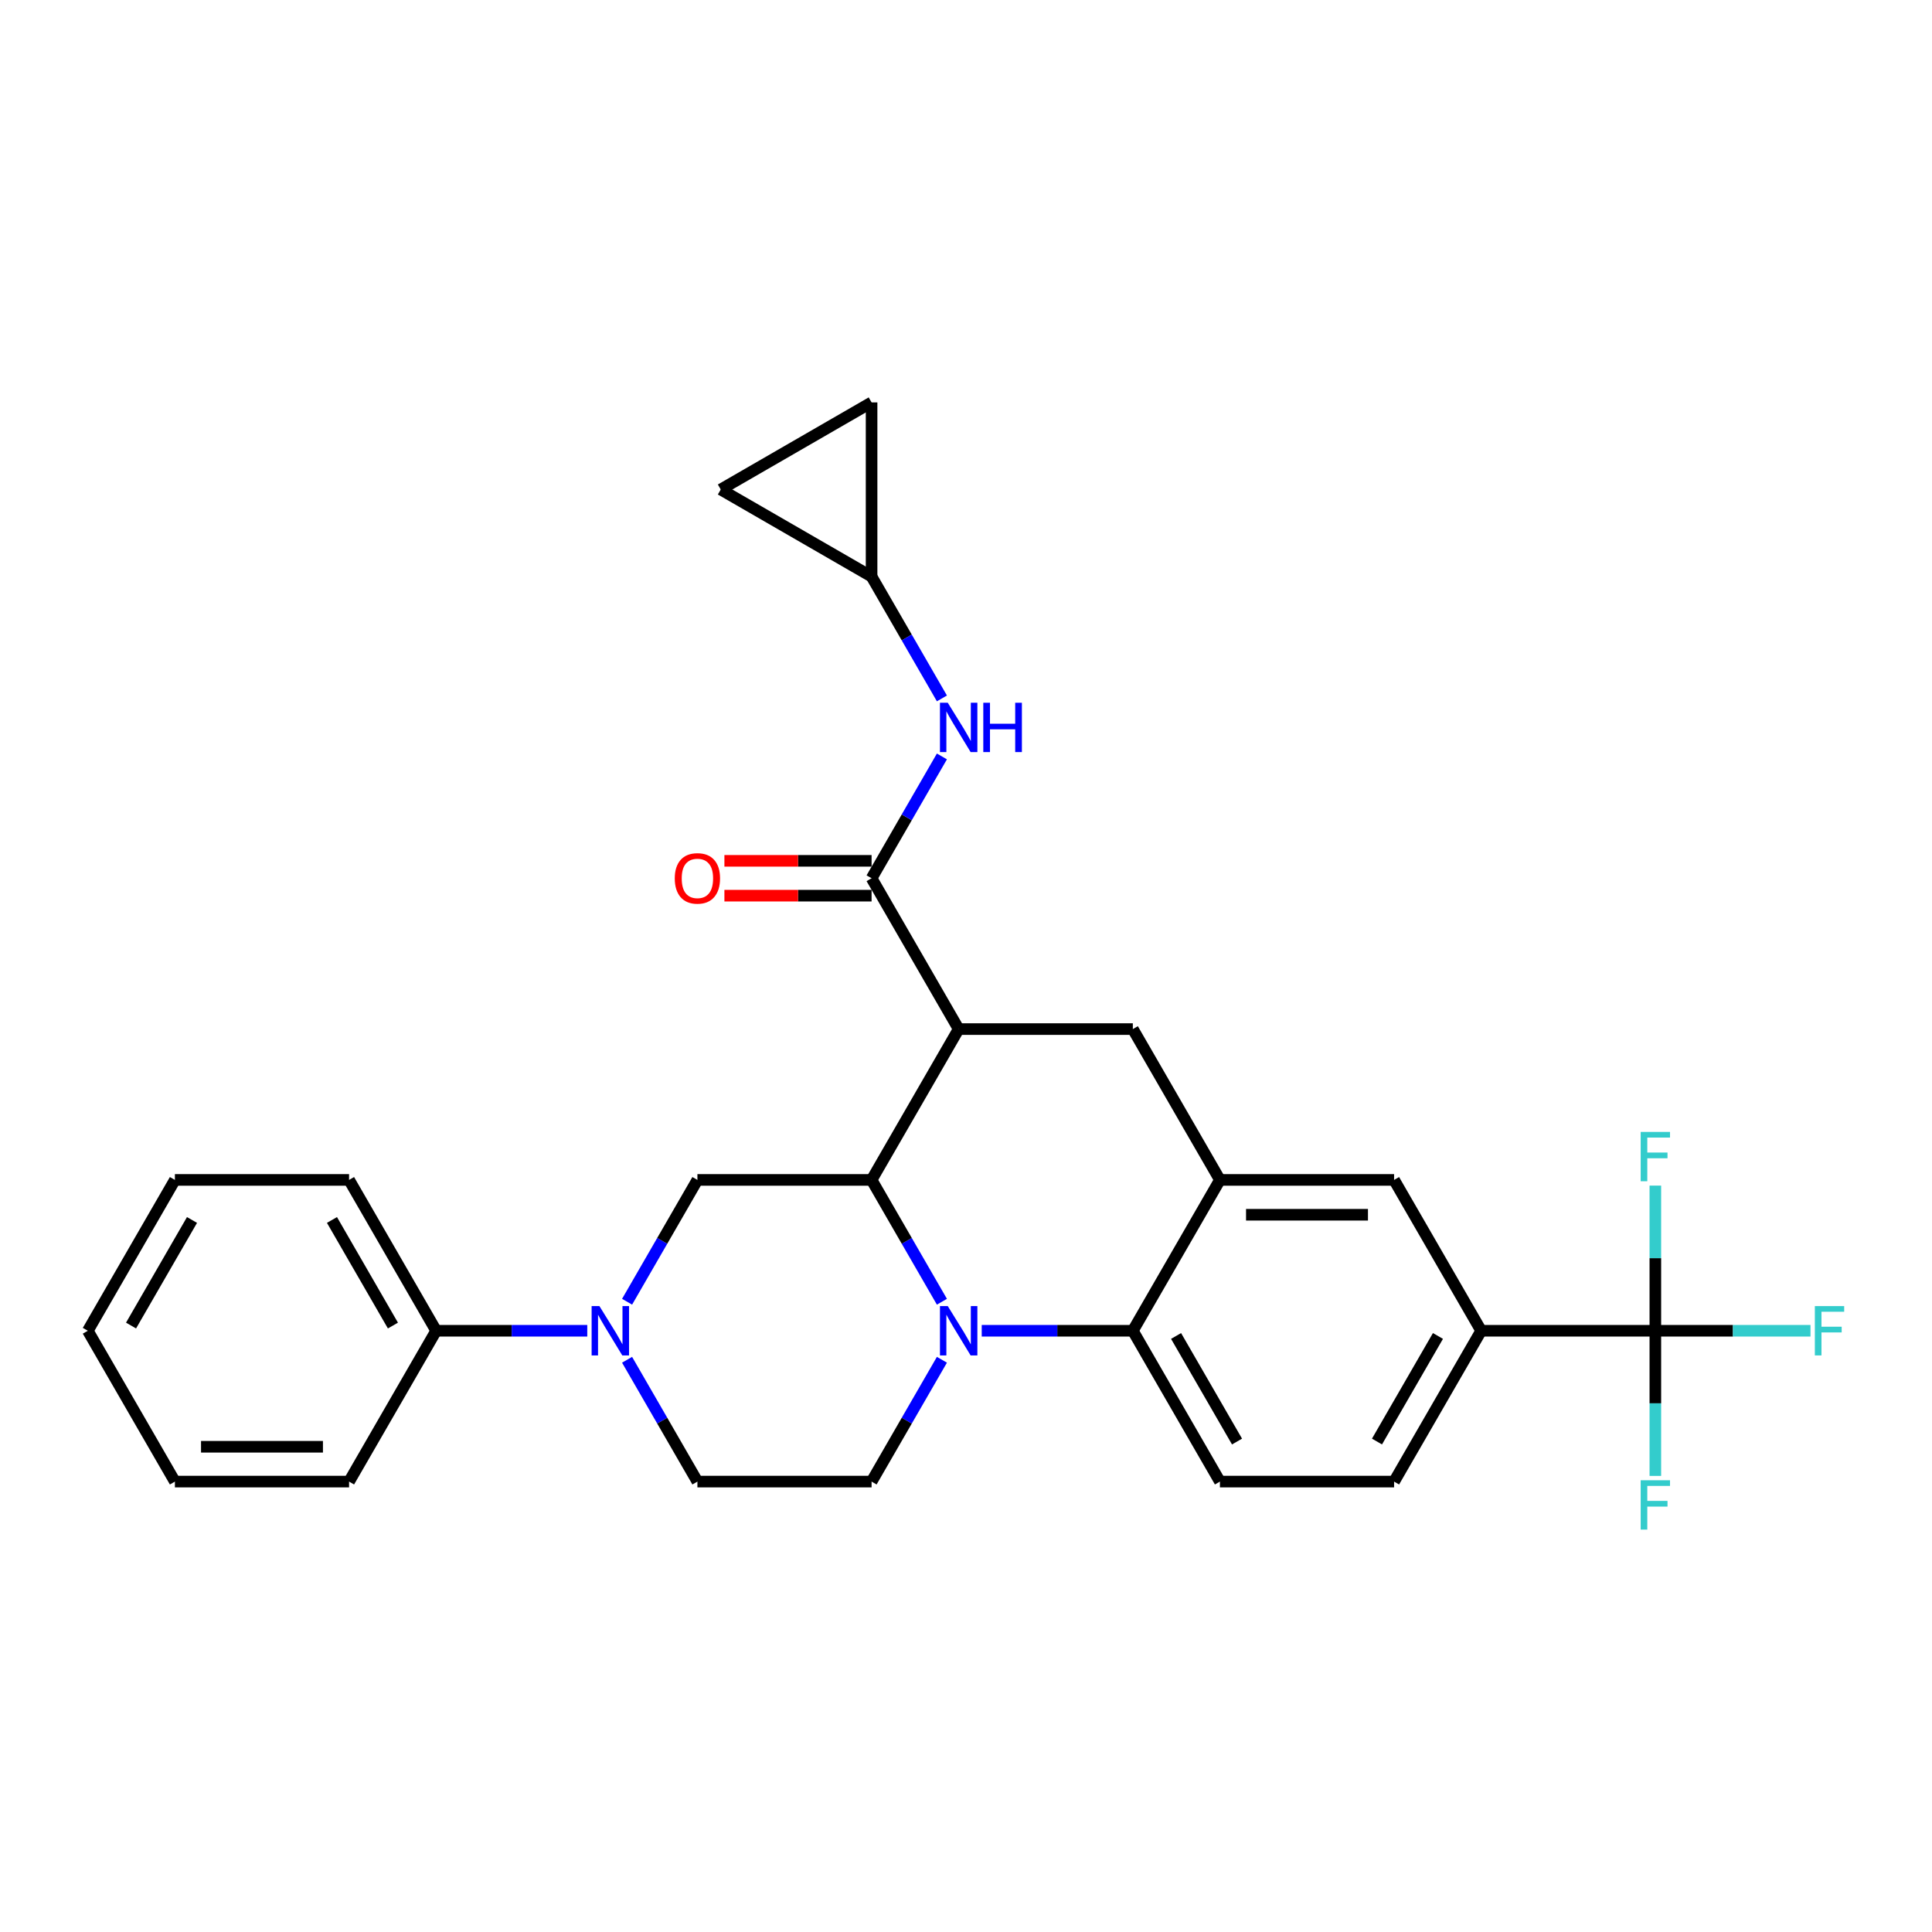 <?xml version='1.0' encoding='iso-8859-1'?>
<svg version='1.1' baseProfile='full'
              xmlns='http://www.w3.org/2000/svg'
                      xmlns:rdkit='http://www.rdkit.org/xml'
                      xmlns:xlink='http://www.w3.org/1999/xlink'
                  xml:space='preserve'
width='1000px' height='1000px' viewBox='0 0 1000 1000'>
<!-- END OF HEADER -->
<rect style='opacity:1.0;fill:#FFFFFF;stroke:none' width='1000' height='1000' x='0' y='0'> </rect>
<path class='bond-0' d='M 766.655,688.798 L 856.805,688.798' style='fill:none;fill-rule:evenodd;stroke:#000000;stroke-width:6px;stroke-linecap:butt;stroke-linejoin:miter;stroke-opacity:1' />
<path class='bond-1' d='M 766.655,688.798 L 721.58,766.87' style='fill:none;fill-rule:evenodd;stroke:#000000;stroke-width:6px;stroke-linecap:butt;stroke-linejoin:miter;stroke-opacity:1' />
<path class='bond-1' d='M 744.279,691.494 L 712.727,746.144' style='fill:none;fill-rule:evenodd;stroke:#000000;stroke-width:6px;stroke-linecap:butt;stroke-linejoin:miter;stroke-opacity:1' />
<path class='bond-2' d='M 766.655,688.798 L 721.58,610.726' style='fill:none;fill-rule:evenodd;stroke:#000000;stroke-width:6px;stroke-linecap:butt;stroke-linejoin:miter;stroke-opacity:1' />
<path class='bond-3' d='M 721.58,766.87 L 631.43,766.87' style='fill:none;fill-rule:evenodd;stroke:#000000;stroke-width:6px;stroke-linecap:butt;stroke-linejoin:miter;stroke-opacity:1' />
<path class='bond-4' d='M 631.43,766.87 L 586.355,688.798' style='fill:none;fill-rule:evenodd;stroke:#000000;stroke-width:6px;stroke-linecap:butt;stroke-linejoin:miter;stroke-opacity:1' />
<path class='bond-4' d='M 640.283,746.144 L 608.73,691.494' style='fill:none;fill-rule:evenodd;stroke:#000000;stroke-width:6px;stroke-linecap:butt;stroke-linejoin:miter;stroke-opacity:1' />
<path class='bond-5' d='M 586.355,688.798 L 631.43,610.726' style='fill:none;fill-rule:evenodd;stroke:#000000;stroke-width:6px;stroke-linecap:butt;stroke-linejoin:miter;stroke-opacity:1' />
<path class='bond-6' d='M 586.355,688.798 L 547.248,688.798' style='fill:none;fill-rule:evenodd;stroke:#000000;stroke-width:6px;stroke-linecap:butt;stroke-linejoin:miter;stroke-opacity:1' />
<path class='bond-6' d='M 547.248,688.798 L 508.141,688.798' style='fill:none;fill-rule:evenodd;stroke:#0000FF;stroke-width:6px;stroke-linecap:butt;stroke-linejoin:miter;stroke-opacity:1' />
<path class='bond-7' d='M 631.43,610.726 L 721.58,610.726' style='fill:none;fill-rule:evenodd;stroke:#000000;stroke-width:6px;stroke-linecap:butt;stroke-linejoin:miter;stroke-opacity:1' />
<path class='bond-7' d='M 644.952,628.756 L 708.057,628.756' style='fill:none;fill-rule:evenodd;stroke:#000000;stroke-width:6px;stroke-linecap:butt;stroke-linejoin:miter;stroke-opacity:1' />
<path class='bond-8' d='M 631.43,610.726 L 586.355,532.653' style='fill:none;fill-rule:evenodd;stroke:#000000;stroke-width:6px;stroke-linecap:butt;stroke-linejoin:miter;stroke-opacity:1' />
<path class='bond-9' d='M 586.355,532.653 L 496.205,532.653' style='fill:none;fill-rule:evenodd;stroke:#000000;stroke-width:6px;stroke-linecap:butt;stroke-linejoin:miter;stroke-opacity:1' />
<path class='bond-10' d='M 487.533,703.817 L 469.332,735.344' style='fill:none;fill-rule:evenodd;stroke:#0000FF;stroke-width:6px;stroke-linecap:butt;stroke-linejoin:miter;stroke-opacity:1' />
<path class='bond-10' d='M 469.332,735.344 L 451.13,766.87' style='fill:none;fill-rule:evenodd;stroke:#000000;stroke-width:6px;stroke-linecap:butt;stroke-linejoin:miter;stroke-opacity:1' />
<path class='bond-11' d='M 487.533,673.779 L 469.332,642.252' style='fill:none;fill-rule:evenodd;stroke:#0000FF;stroke-width:6px;stroke-linecap:butt;stroke-linejoin:miter;stroke-opacity:1' />
<path class='bond-11' d='M 469.332,642.252 L 451.13,610.726' style='fill:none;fill-rule:evenodd;stroke:#000000;stroke-width:6px;stroke-linecap:butt;stroke-linejoin:miter;stroke-opacity:1' />
<path class='bond-12' d='M 451.13,298.437 L 373.057,253.362' style='fill:none;fill-rule:evenodd;stroke:#000000;stroke-width:6px;stroke-linecap:butt;stroke-linejoin:miter;stroke-opacity:1' />
<path class='bond-13' d='M 451.13,298.437 L 451.13,208.287' style='fill:none;fill-rule:evenodd;stroke:#000000;stroke-width:6px;stroke-linecap:butt;stroke-linejoin:miter;stroke-opacity:1' />
<path class='bond-14' d='M 451.13,298.437 L 469.332,329.963' style='fill:none;fill-rule:evenodd;stroke:#000000;stroke-width:6px;stroke-linecap:butt;stroke-linejoin:miter;stroke-opacity:1' />
<path class='bond-14' d='M 469.332,329.963 L 487.533,361.49' style='fill:none;fill-rule:evenodd;stroke:#0000FF;stroke-width:6px;stroke-linecap:butt;stroke-linejoin:miter;stroke-opacity:1' />
<path class='bond-15' d='M 373.057,253.362 L 451.13,208.287' style='fill:none;fill-rule:evenodd;stroke:#000000;stroke-width:6px;stroke-linecap:butt;stroke-linejoin:miter;stroke-opacity:1' />
<path class='bond-16' d='M 451.13,610.726 L 496.205,532.653' style='fill:none;fill-rule:evenodd;stroke:#000000;stroke-width:6px;stroke-linecap:butt;stroke-linejoin:miter;stroke-opacity:1' />
<path class='bond-17' d='M 451.13,610.726 L 360.98,610.726' style='fill:none;fill-rule:evenodd;stroke:#000000;stroke-width:6px;stroke-linecap:butt;stroke-linejoin:miter;stroke-opacity:1' />
<path class='bond-18' d='M 496.205,532.653 L 451.13,454.581' style='fill:none;fill-rule:evenodd;stroke:#000000;stroke-width:6px;stroke-linecap:butt;stroke-linejoin:miter;stroke-opacity:1' />
<path class='bond-19' d='M 451.13,445.566 L 413.041,445.566' style='fill:none;fill-rule:evenodd;stroke:#000000;stroke-width:6px;stroke-linecap:butt;stroke-linejoin:miter;stroke-opacity:1' />
<path class='bond-19' d='M 413.041,445.566 L 374.953,445.566' style='fill:none;fill-rule:evenodd;stroke:#FF0000;stroke-width:6px;stroke-linecap:butt;stroke-linejoin:miter;stroke-opacity:1' />
<path class='bond-19' d='M 451.13,463.596 L 413.041,463.596' style='fill:none;fill-rule:evenodd;stroke:#000000;stroke-width:6px;stroke-linecap:butt;stroke-linejoin:miter;stroke-opacity:1' />
<path class='bond-19' d='M 413.041,463.596 L 374.953,463.596' style='fill:none;fill-rule:evenodd;stroke:#FF0000;stroke-width:6px;stroke-linecap:butt;stroke-linejoin:miter;stroke-opacity:1' />
<path class='bond-20' d='M 451.13,454.581 L 469.332,423.055' style='fill:none;fill-rule:evenodd;stroke:#000000;stroke-width:6px;stroke-linecap:butt;stroke-linejoin:miter;stroke-opacity:1' />
<path class='bond-20' d='M 469.332,423.055 L 487.533,391.528' style='fill:none;fill-rule:evenodd;stroke:#0000FF;stroke-width:6px;stroke-linecap:butt;stroke-linejoin:miter;stroke-opacity:1' />
<path class='bond-21' d='M 180.68,766.87 L 90.53,766.87' style='fill:none;fill-rule:evenodd;stroke:#000000;stroke-width:6px;stroke-linecap:butt;stroke-linejoin:miter;stroke-opacity:1' />
<path class='bond-21' d='M 167.157,748.84 L 104.052,748.84' style='fill:none;fill-rule:evenodd;stroke:#000000;stroke-width:6px;stroke-linecap:butt;stroke-linejoin:miter;stroke-opacity:1' />
<path class='bond-22' d='M 180.68,766.87 L 225.755,688.798' style='fill:none;fill-rule:evenodd;stroke:#000000;stroke-width:6px;stroke-linecap:butt;stroke-linejoin:miter;stroke-opacity:1' />
<path class='bond-23' d='M 90.53,766.87 L 45.455,688.798' style='fill:none;fill-rule:evenodd;stroke:#000000;stroke-width:6px;stroke-linecap:butt;stroke-linejoin:miter;stroke-opacity:1' />
<path class='bond-24' d='M 45.455,688.798 L 90.53,610.726' style='fill:none;fill-rule:evenodd;stroke:#000000;stroke-width:6px;stroke-linecap:butt;stroke-linejoin:miter;stroke-opacity:1' />
<path class='bond-24' d='M 67.83,686.102 L 99.383,631.452' style='fill:none;fill-rule:evenodd;stroke:#000000;stroke-width:6px;stroke-linecap:butt;stroke-linejoin:miter;stroke-opacity:1' />
<path class='bond-25' d='M 90.53,610.726 L 180.68,610.726' style='fill:none;fill-rule:evenodd;stroke:#000000;stroke-width:6px;stroke-linecap:butt;stroke-linejoin:miter;stroke-opacity:1' />
<path class='bond-26' d='M 180.68,610.726 L 225.755,688.798' style='fill:none;fill-rule:evenodd;stroke:#000000;stroke-width:6px;stroke-linecap:butt;stroke-linejoin:miter;stroke-opacity:1' />
<path class='bond-26' d='M 171.826,631.452 L 203.379,686.102' style='fill:none;fill-rule:evenodd;stroke:#000000;stroke-width:6px;stroke-linecap:butt;stroke-linejoin:miter;stroke-opacity:1' />
<path class='bond-27' d='M 856.805,688.798 L 896.958,688.798' style='fill:none;fill-rule:evenodd;stroke:#000000;stroke-width:6px;stroke-linecap:butt;stroke-linejoin:miter;stroke-opacity:1' />
<path class='bond-27' d='M 896.958,688.798 L 937.11,688.798' style='fill:none;fill-rule:evenodd;stroke:#33CCCC;stroke-width:6px;stroke-linecap:butt;stroke-linejoin:miter;stroke-opacity:1' />
<path class='bond-28' d='M 856.805,688.798 L 856.805,726.363' style='fill:none;fill-rule:evenodd;stroke:#000000;stroke-width:6px;stroke-linecap:butt;stroke-linejoin:miter;stroke-opacity:1' />
<path class='bond-28' d='M 856.805,726.363 L 856.805,763.929' style='fill:none;fill-rule:evenodd;stroke:#33CCCC;stroke-width:6px;stroke-linecap:butt;stroke-linejoin:miter;stroke-opacity:1' />
<path class='bond-29' d='M 856.805,688.798 L 856.805,651.232' style='fill:none;fill-rule:evenodd;stroke:#000000;stroke-width:6px;stroke-linecap:butt;stroke-linejoin:miter;stroke-opacity:1' />
<path class='bond-29' d='M 856.805,651.232 L 856.805,613.667' style='fill:none;fill-rule:evenodd;stroke:#33CCCC;stroke-width:6px;stroke-linecap:butt;stroke-linejoin:miter;stroke-opacity:1' />
<path class='bond-30' d='M 225.755,688.798 L 264.862,688.798' style='fill:none;fill-rule:evenodd;stroke:#000000;stroke-width:6px;stroke-linecap:butt;stroke-linejoin:miter;stroke-opacity:1' />
<path class='bond-30' d='M 264.862,688.798 L 303.969,688.798' style='fill:none;fill-rule:evenodd;stroke:#0000FF;stroke-width:6px;stroke-linecap:butt;stroke-linejoin:miter;stroke-opacity:1' />
<path class='bond-31' d='M 324.576,673.779 L 342.778,642.252' style='fill:none;fill-rule:evenodd;stroke:#0000FF;stroke-width:6px;stroke-linecap:butt;stroke-linejoin:miter;stroke-opacity:1' />
<path class='bond-31' d='M 342.778,642.252 L 360.98,610.726' style='fill:none;fill-rule:evenodd;stroke:#000000;stroke-width:6px;stroke-linecap:butt;stroke-linejoin:miter;stroke-opacity:1' />
<path class='bond-32' d='M 324.576,703.817 L 342.778,735.344' style='fill:none;fill-rule:evenodd;stroke:#0000FF;stroke-width:6px;stroke-linecap:butt;stroke-linejoin:miter;stroke-opacity:1' />
<path class='bond-32' d='M 342.778,735.344 L 360.98,766.87' style='fill:none;fill-rule:evenodd;stroke:#000000;stroke-width:6px;stroke-linecap:butt;stroke-linejoin:miter;stroke-opacity:1' />
<path class='bond-33' d='M 451.13,766.87 L 360.98,766.87' style='fill:none;fill-rule:evenodd;stroke:#000000;stroke-width:6px;stroke-linecap:butt;stroke-linejoin:miter;stroke-opacity:1' />
<path  class='atom-7' d='M 490.561 676.033
L 498.927 689.555
Q 499.757 690.889, 501.091 693.305
Q 502.425 695.721, 502.497 695.866
L 502.497 676.033
L 505.887 676.033
L 505.887 701.563
L 502.389 701.563
L 493.41 686.779
Q 492.364 685.048, 491.246 683.064
Q 490.165 681.081, 489.84 680.468
L 489.84 701.563
L 486.523 701.563
L 486.523 676.033
L 490.561 676.033
' fill='#0000FF'/>
<path  class='atom-14' d='M 349.26 454.653
Q 349.26 448.523, 352.289 445.097
Q 355.318 441.672, 360.98 441.672
Q 366.641 441.672, 369.67 445.097
Q 372.699 448.523, 372.699 454.653
Q 372.699 460.856, 369.634 464.39
Q 366.569 467.887, 360.98 467.887
Q 355.354 467.887, 352.289 464.39
Q 349.26 460.892, 349.26 454.653
M 360.98 465.003
Q 364.874 465.003, 366.966 462.406
Q 369.093 459.774, 369.093 454.653
Q 369.093 449.641, 366.966 447.117
Q 364.874 444.557, 360.98 444.557
Q 357.085 444.557, 354.958 447.081
Q 352.866 449.605, 352.866 454.653
Q 352.866 459.81, 354.958 462.406
Q 357.085 465.003, 360.98 465.003
' fill='#FF0000'/>
<path  class='atom-15' d='M 490.561 363.744
L 498.927 377.266
Q 499.757 378.601, 501.091 381.017
Q 502.425 383.433, 502.497 383.577
L 502.497 363.744
L 505.887 363.744
L 505.887 389.274
L 502.389 389.274
L 493.41 374.49
Q 492.364 372.759, 491.246 370.776
Q 490.165 368.792, 489.84 368.179
L 489.84 389.274
L 486.523 389.274
L 486.523 363.744
L 490.561 363.744
' fill='#0000FF'/>
<path  class='atom-15' d='M 508.952 363.744
L 512.414 363.744
L 512.414 374.598
L 525.467 374.598
L 525.467 363.744
L 528.929 363.744
L 528.929 389.274
L 525.467 389.274
L 525.467 377.483
L 512.414 377.483
L 512.414 389.274
L 508.952 389.274
L 508.952 363.744
' fill='#0000FF'/>
<path  class='atom-22' d='M 939.364 676.033
L 954.545 676.033
L 954.545 678.954
L 942.79 678.954
L 942.79 686.706
L 953.247 686.706
L 953.247 689.663
L 942.79 689.663
L 942.79 701.563
L 939.364 701.563
L 939.364 676.033
' fill='#33CCCC'/>
<path  class='atom-23' d='M 849.214 766.183
L 864.395 766.183
L 864.395 769.104
L 852.64 769.104
L 852.64 776.856
L 863.097 776.856
L 863.097 779.813
L 852.64 779.813
L 852.64 791.713
L 849.214 791.713
L 849.214 766.183
' fill='#33CCCC'/>
<path  class='atom-24' d='M 849.214 585.883
L 864.395 585.883
L 864.395 588.804
L 852.64 588.804
L 852.64 596.556
L 863.097 596.556
L 863.097 599.513
L 852.64 599.513
L 852.64 611.413
L 849.214 611.413
L 849.214 585.883
' fill='#33CCCC'/>
<path  class='atom-26' d='M 310.261 676.033
L 318.627 689.555
Q 319.457 690.889, 320.791 693.305
Q 322.125 695.721, 322.197 695.866
L 322.197 676.033
L 325.587 676.033
L 325.587 701.563
L 322.089 701.563
L 313.11 686.779
Q 312.064 685.048, 310.946 683.064
Q 309.865 681.081, 309.54 680.468
L 309.54 701.563
L 306.223 701.563
L 306.223 676.033
L 310.261 676.033
' fill='#0000FF'/>
</svg>
